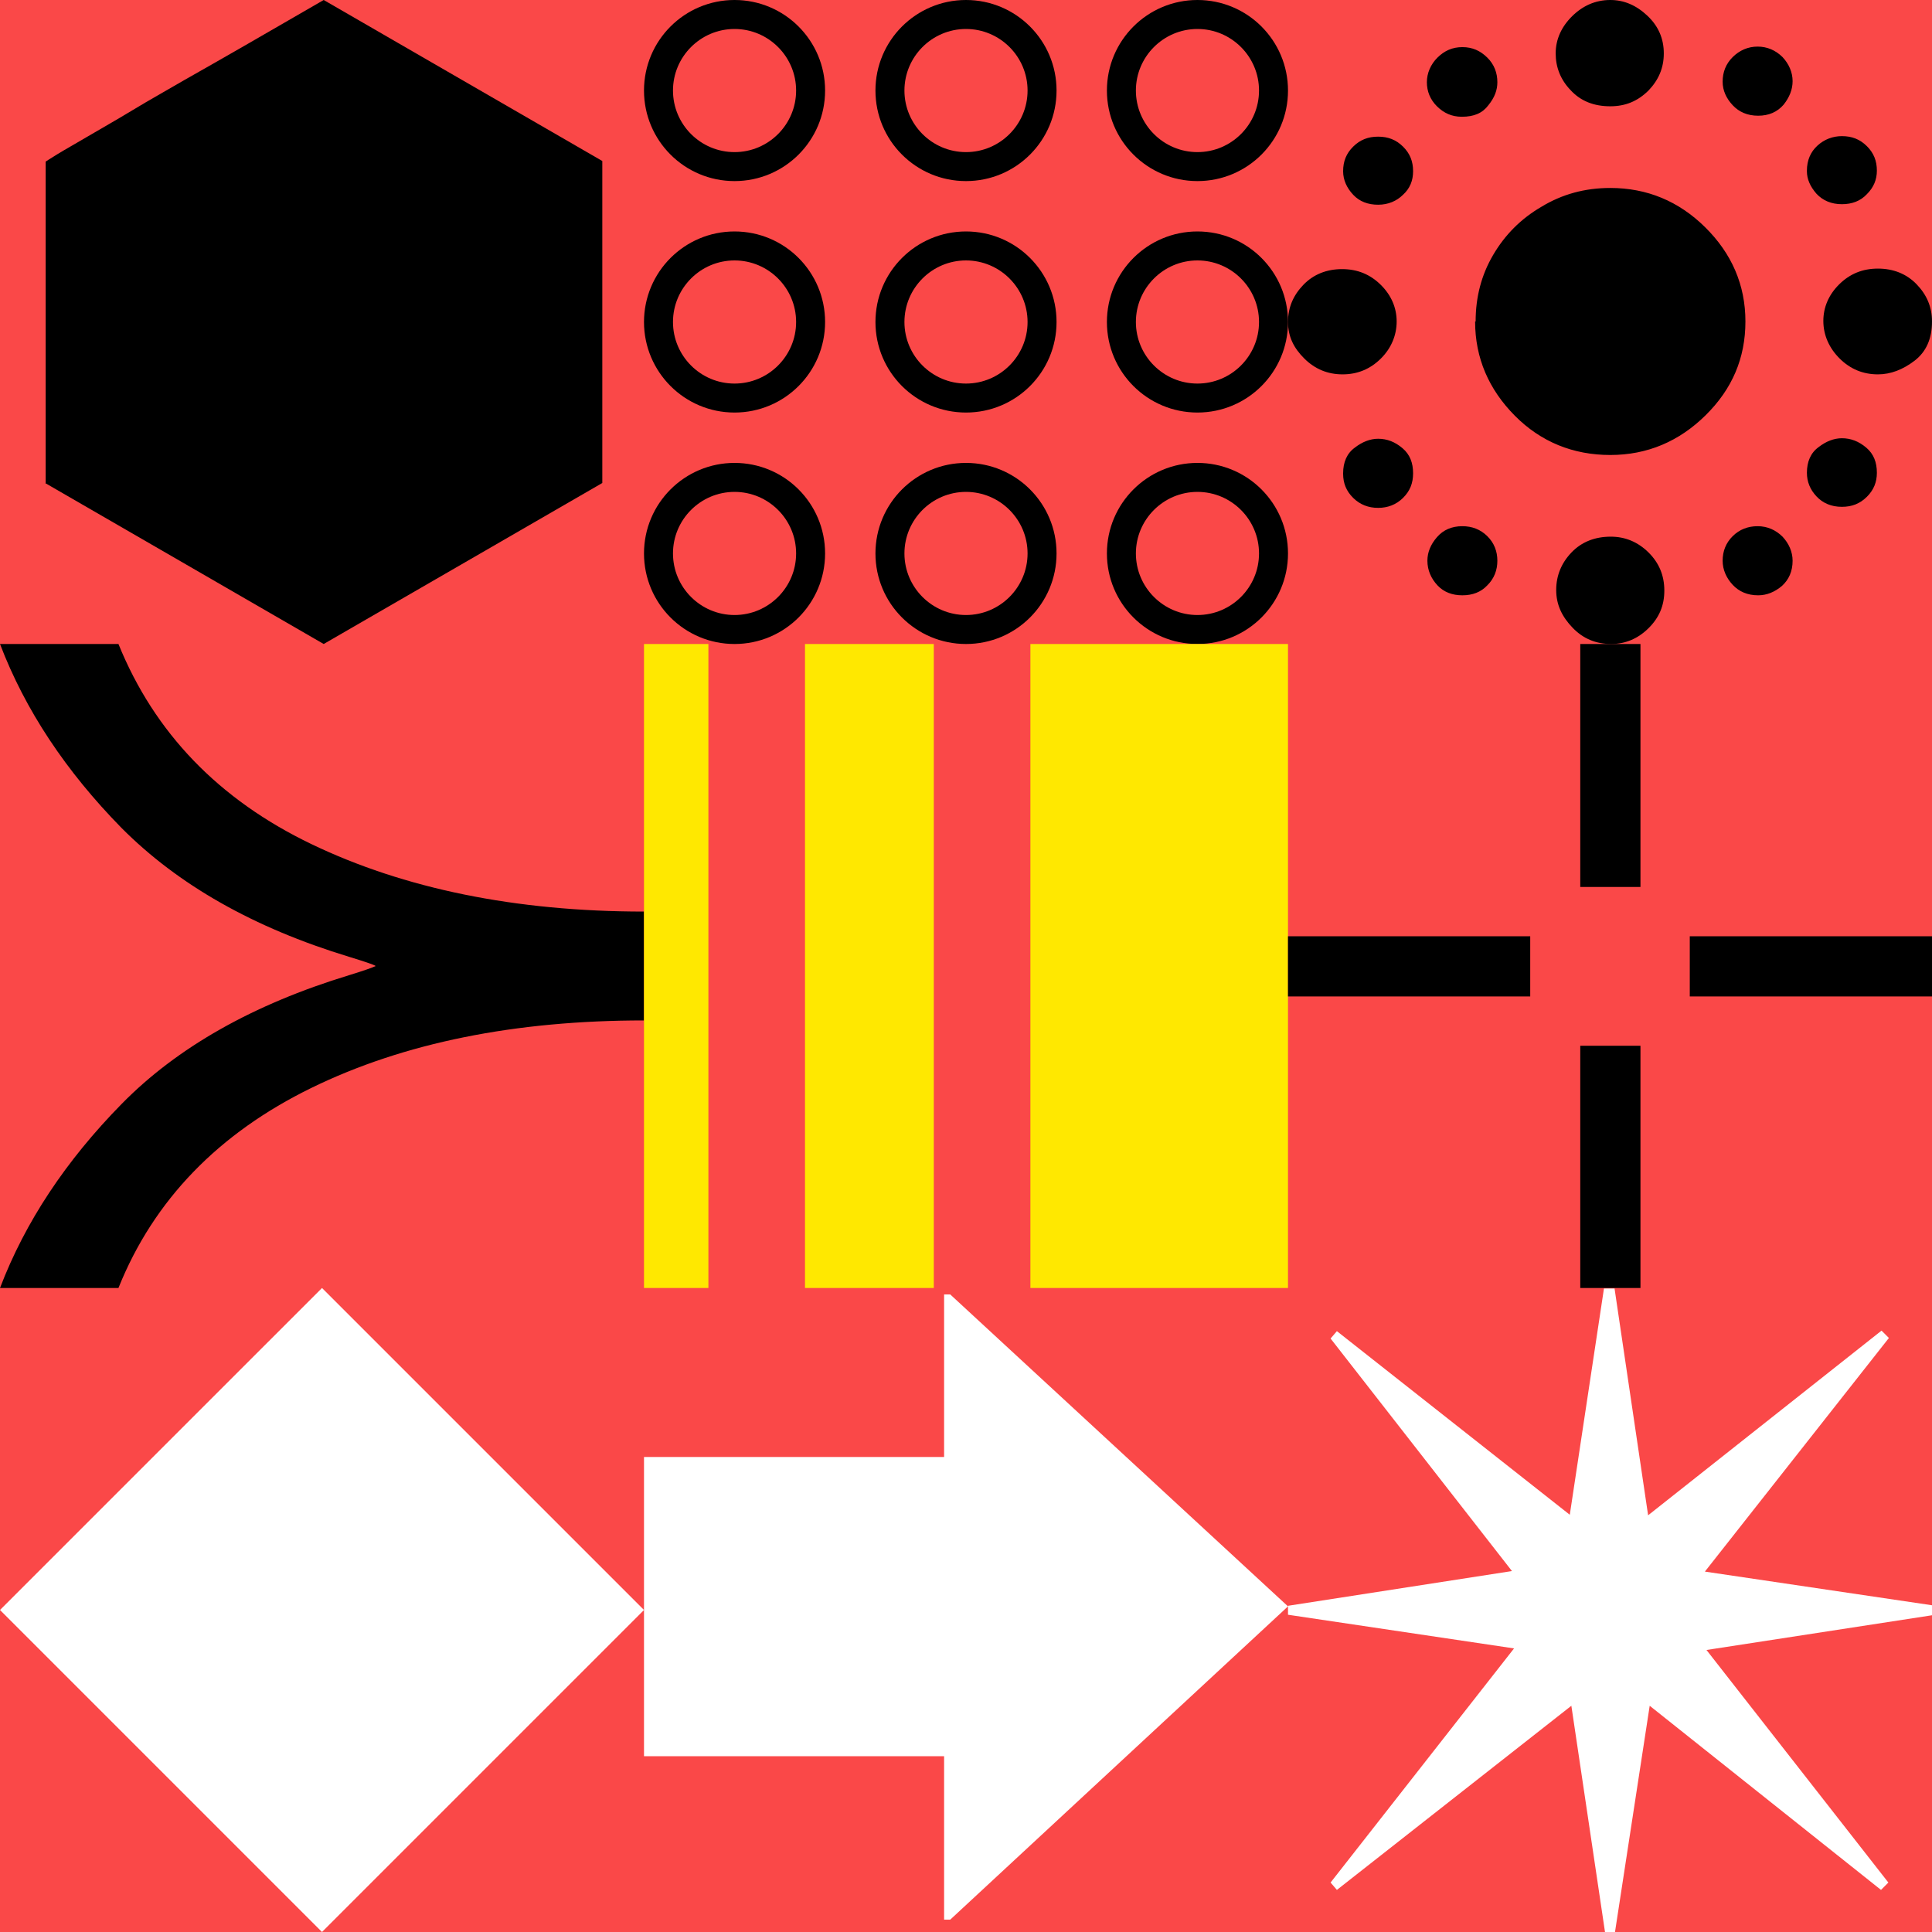 <svg xmlns="http://www.w3.org/2000/svg"  width="1500" height="1500" ><rect width="100%" height="100%" fill="#333333" stroke="none"/><svg xmlns="http://www.w3.org/2000/svg" width="1500" height="1500" viewBox="0 0 1500 1500" fill="none">
<rect width="1500" height="1500" fill="#FA4848"/>
</svg><svg xmlns="http://www.w3.org/2000/svg" width="1500" height="1500" viewBox="0 0 1500 1500" fill="none">
<path d="M35.461 375.457C35.461 329.332 35.461 287.36 35.461 250.921V136.53C35.461 129.15 35.461 125.46 35.461 125.46C35.461 125.46 38.228 123.615 44.224 119.925C50.22 116.235 58.522 111.62 68.669 105.624C78.816 99.627 90.346 93.173 103.261 85.331C116.175 77.49 129.55 70.11 142.926 62.268C174.75 44.279 210.725 23.524 251.313 0L467.626 124.999V374.996L251.313 500L35 374.996L35.461 375.457Z" fill="black"/>
</svg><svg xmlns="http://www.w3.org/2000/svg" width="1500" height="1500" viewBox="0 0 1500 1500" fill="none">
<g clip-path="url(#clip0_1216_4965)">
<path d="M500 792.259C400.122 792.259 313.642 809.522 241.778 844.641C169.915 879.759 119.367 931.548 91.962 1000H0C19.488 948.81 51.157 901.189 94.397 857.142C137.637 813.094 196.712 779.762 271.011 757.143C282.583 753.571 289.282 751.19 291.718 750C289.891 748.81 282.583 746.429 271.011 742.857C196.712 720.238 138.246 686.906 94.397 642.858C51.157 598.811 19.488 551.19 0 500H91.962C119.976 569.047 169.915 620.832 241.778 655.356C313.642 689.88 400.122 707.737 500 707.737V792.259V792.259Z" fill="black"/>
</g>
<defs>
<clipPath id="clip0_1216_4965">
<rect width="500" height="500" fill="white" transform="translate(0 500)"/>
</clipPath>
</defs>
</svg><svg xmlns="http://www.w3.org/2000/svg" width="1500" height="1500" viewBox="0 0 1500 1500" fill="none">
<g clip-path="url(#clip0_1216_5424)">
<path d="M500 1250L250 1500L0 1250L250 1000L500 1250Z" fill="white"/>
</g>
<defs>
<clipPath id="clip0_1216_5424">
<rect width="500" height="500" fill="white" transform="translate(0 1000)"/>
</clipPath>
</defs>
</svg><svg xmlns="http://www.w3.org/2000/svg" width="1500" height="1500" viewBox="0 0 1500 1500" fill="none">
<g clip-path="url(#clip0_1216_5163)">
<path d="M570.3 22.5C596.65 22.5 618.1 43.95 618.1 70.3C618.1 96.65 596.65 118.1 570.3 118.1C543.95 118.1 522.5 96.65 522.5 70.3C522.5 43.95 543.95 22.5 570.3 22.5ZM570.3 0C531.45 0 500 31.45 500 70.3C500 109.15 531.45 140.6 570.3 140.6C609.15 140.6 640.6 109.15 640.6 70.3C640.6 31.45 609.1 0 570.3 0Z" fill="black"/>
<path d="M929.7 22.5C956.05 22.5 977.5 43.95 977.5 70.3C977.5 96.65 956.05 118.1 929.7 118.1C903.35 118.1 881.9 96.65 881.9 70.3C881.9 43.95 903.35 22.5 929.7 22.5ZM929.7 0C890.9 0 859.4 31.45 859.4 70.3C859.4 109.15 890.85 140.6 929.7 140.6C968.55 140.6 1000 109.15 1000 70.3C1000 31.45 968.55 0 929.7 0Z" fill="black"/>
<path d="M570.3 381.9C596.65 381.9 618.1 403.35 618.1 429.7C618.1 456.05 596.65 477.5 570.3 477.5C543.95 477.5 522.5 456.05 522.5 429.7C522.5 403.35 543.95 381.9 570.3 381.9ZM570.3 359.4C531.5 359.4 500 390.85 500 429.7C500 468.55 531.45 500 570.3 500C609.15 500 640.6 468.55 640.6 429.7C640.6 390.85 609.15 359.4 570.3 359.4Z" fill="black"/>
<path d="M750 381.9C776.35 381.9 797.8 403.35 797.8 429.7C797.8 456.05 776.35 477.5 750 477.5C723.65 477.5 702.2 456.05 702.2 429.7C702.2 403.35 723.65 381.9 750 381.9ZM750 359.4C711.2 359.4 679.7 390.85 679.7 429.7C679.7 468.55 711.15 500 750 500C788.85 500 820.3 468.55 820.3 429.7C820.3 390.85 788.85 359.4 750 359.4Z" fill="black"/>
<path d="M750 202.2C776.35 202.2 797.8 223.65 797.8 250C797.8 276.35 776.35 297.8 750 297.8C723.65 297.8 702.2 276.35 702.2 250C702.2 223.65 723.65 202.2 750 202.2ZM750 179.7C711.2 179.7 679.7 211.15 679.7 250C679.7 288.85 711.15 320.3 750 320.3C788.85 320.3 820.3 288.85 820.3 250C820.3 211.15 788.85 179.7 750 179.7Z" fill="black"/>
<path d="M570.3 202.2C596.65 202.2 618.1 223.65 618.1 250C618.1 276.35 596.65 297.8 570.3 297.8C543.95 297.8 522.5 276.35 522.5 250C522.5 223.65 543.95 202.2 570.3 202.2ZM570.3 179.7C531.45 179.7 500 211.2 500 250C500 288.8 531.45 320.3 570.3 320.3C609.15 320.3 640.6 288.85 640.6 250C640.6 211.15 609.15 179.7 570.3 179.7Z" fill="black"/>
<path d="M929.7 202.2C956.05 202.2 977.5 223.65 977.5 250C977.5 276.35 956.05 297.8 929.7 297.8C903.35 297.8 881.9 276.35 881.9 250C881.9 223.65 903.35 202.2 929.7 202.2ZM929.7 179.7C890.9 179.7 859.4 211.15 859.4 250C859.4 288.85 890.85 320.3 929.7 320.3C968.55 320.3 1000 288.85 1000 250C1000 211.15 968.55 179.7 929.7 179.7Z" fill="black"/>
<path d="M750 22.5C776.35 22.5 797.8 43.95 797.8 70.3C797.8 96.65 776.35 118.1 750 118.1C723.65 118.1 702.2 96.65 702.2 70.3C702.2 43.95 723.65 22.5 750 22.5ZM750 0C711.2 0 679.7 31.45 679.7 70.3C679.7 109.15 711.15 140.6 750 140.6C788.85 140.6 820.3 109.15 820.3 70.3C820.3 31.45 788.8 0 750 0Z" fill="black"/>
<path d="M929.7 381.9C956.05 381.9 977.5 403.35 977.5 429.7C977.5 456.05 956.05 477.5 929.7 477.5C903.35 477.5 881.9 456.05 881.9 429.7C881.9 403.35 903.35 381.9 929.7 381.9ZM929.7 359.4C890.9 359.4 859.4 390.85 859.4 429.7C859.4 468.55 890.85 500 929.7 500C968.55 500 1000 468.55 1000 429.7C1000 390.85 968.55 359.4 929.7 359.4Z" fill="black"/>
</g>
<defs>
<clipPath id="clip0_1216_5163">
<rect width="500" height="500" fill="white" transform="translate(500)"/>
</clipPath>
</defs>
</svg><svg xmlns="http://www.w3.org/2000/svg" width="1500" height="1500" viewBox="0 0 1500 1500" fill="none">
<g clip-path="url(#clip0_1036_1300)">
<path d="M1000 500V1000H800V500H1000Z" fill="#FFE800"/>
<path d="M550 500V1000H500V500H550Z" fill="#FFE800"/>
<path d="M725 500V1000H625V500H725Z" fill="#FFE800"/>
</g>
<defs>
<clipPath id="clip0_1036_1300">
<rect width="500" height="500" fill="white" transform="translate(500 500)"/>
</clipPath>
</defs>
</svg><svg xmlns="http://www.w3.org/2000/svg" width="1500" height="1500" viewBox="0 0 1500 1500" fill="none">
<path d="M1000 1247.19L737.756 1490.41H732.993V1363.53H500V1131.2H732.993V1005H737.756L1000 1247.19V1247.19Z" fill="white"/>
</svg><svg xmlns="http://www.w3.org/2000/svg" width="1500" height="1500" viewBox="0 0 1500 1500" fill="none">
<g clip-path="url(#clip0_1216_4257)">
<path d="M1000 250.001C1000 238.619 1004.12 229.269 1011.93 221.139C1019.75 213.008 1030.04 208.944 1041.98 208.944C1053.91 208.944 1063.79 213.008 1072.02 221.139C1080.25 229.269 1084.36 239.025 1084.36 249.594C1084.36 260.163 1080.25 270.327 1072.02 278.457C1063.79 286.587 1053.91 290.652 1042.39 290.652C1030.86 290.652 1020.99 286.587 1012.76 278.457C1004.53 270.327 1000 261.383 1000 250.001ZM1042.8 132.928C1042.8 125.204 1045.27 119.105 1050.62 113.821C1055.97 108.536 1062.14 106.097 1069.96 106.097C1077.78 106.097 1083.95 108.536 1089.3 113.821C1094.65 119.105 1097.12 125.204 1097.12 132.928C1097.12 140.245 1094.65 146.343 1089.3 151.221C1084.36 156.099 1077.78 158.945 1069.96 158.945C1062.14 158.945 1055.56 156.506 1050.62 151.221C1045.68 145.936 1042.8 139.838 1042.8 132.928ZM1042.8 367.479C1042.8 358.943 1045.68 352.032 1051.85 347.561C1057.61 343.089 1063.79 340.651 1069.96 340.651C1076.95 340.651 1083.13 343.09 1088.89 347.968C1094.65 352.846 1097.12 359.349 1097.12 367.479C1097.12 375.203 1094.65 381.302 1089.3 386.586C1083.95 391.871 1077.37 394.31 1069.96 394.31C1062.55 394.31 1055.97 391.871 1050.62 386.586C1045.27 381.302 1042.8 375.203 1042.8 367.886V367.479ZM1107.82 63.822C1107.82 56.911 1110.7 50.002 1116.05 44.717C1121.4 39.432 1127.57 36.586 1135.39 36.586C1143.21 36.586 1149.38 39.432 1154.73 44.717C1160.08 50.002 1162.55 56.504 1162.55 63.822C1162.55 69.919 1160.49 75.61 1155.56 81.708C1151.03 87.805 1144.44 90.65 1134.98 90.65C1127.16 90.65 1120.99 87.806 1115.64 82.522C1110.29 77.237 1107.82 70.732 1107.82 63.822ZM1108.23 435.367C1108.23 428.863 1110.7 422.765 1115.64 417.074C1120.58 411.383 1127.16 408.537 1135.39 408.537C1142.8 408.537 1149.38 410.976 1154.73 416.26C1160.08 421.545 1162.55 428.05 1162.55 435.367C1162.55 442.684 1160.08 449.187 1154.73 454.472C1149.79 459.756 1143.21 462.195 1135.39 462.195C1127.57 462.195 1120.99 459.756 1116.05 454.472C1111.11 449.187 1108.23 442.684 1108.23 435.367ZM1145.68 249.594C1145.68 230.489 1150.21 213.415 1159.26 197.967C1168.31 182.52 1180.66 169.919 1196.71 160.57C1212.76 150.814 1230.45 145.936 1250.21 145.936C1278.6 145.936 1303.29 156.099 1323.87 176.424C1344.44 196.749 1355.14 221.139 1355.14 249.594C1355.14 278.05 1344.86 302.033 1324.28 322.358C1303.7 342.683 1279.01 353.252 1250.21 353.252C1221.4 353.252 1196.3 343.09 1176.13 322.765C1155.97 302.439 1145.27 278.05 1145.27 249.594H1145.68ZM1207.82 41.464C1207.82 30.489 1212.35 20.732 1220.58 12.601C1228.81 4.471 1238.68 0 1250.21 0C1260.91 0 1270.37 4.065 1279.01 12.195C1287.65 20.325 1291.77 30.082 1291.77 41.464C1291.77 52.846 1287.65 62.194 1279.84 70.325C1271.6 78.455 1262.14 82.522 1250.21 82.522C1237.45 82.522 1227.16 78.457 1219.34 69.92C1211.52 61.79 1207.82 52.033 1207.82 41.464ZM1208.23 458.131C1208.23 446.749 1212.35 436.992 1220.16 428.862C1227.98 420.732 1238.27 416.667 1250.62 416.667C1261.73 416.667 1271.6 420.732 1279.84 428.862C1288.07 436.992 1292.18 446.75 1292.18 458.538C1292.18 470.327 1288.07 479.675 1279.84 487.805C1271.6 495.935 1261.73 500 1251.03 500C1239.09 500 1229.22 495.935 1220.99 487.398C1212.76 478.862 1208.23 469.513 1208.23 458.131ZM1337.45 63.415C1337.45 56.097 1339.92 49.595 1345.27 44.31C1350.62 39.026 1357.2 36.179 1364.61 36.179C1372.02 36.179 1378.6 39.026 1383.95 44.31C1388.89 49.595 1391.77 56.097 1391.77 63.008C1391.77 69.512 1389.3 75.61 1384.77 81.301C1379.84 86.992 1373.25 89.838 1365.02 89.838C1356.79 89.838 1350.21 86.992 1345.27 81.708C1340.33 76.423 1337.45 70.325 1337.45 63.415ZM1337.45 435.367C1337.45 428.05 1339.92 421.545 1345.27 416.26C1350.62 410.976 1357.2 408.537 1364.61 408.537C1372.02 408.537 1378.6 411.383 1383.95 416.667C1388.89 421.952 1391.77 428.457 1391.77 435.367C1391.77 443.497 1388.89 450.001 1383.54 454.879C1377.78 459.757 1371.6 462.195 1365.02 462.195C1356.79 462.195 1350.21 459.349 1345.27 454.065C1340.33 448.78 1337.45 442.278 1337.45 435.367ZM1402.88 132.521C1402.88 124.391 1405.76 117.887 1411.11 113.009C1416.46 108.131 1423.05 105.693 1430.04 105.693C1437.86 105.693 1444.03 108.129 1449.38 113.414C1454.73 118.698 1457.2 124.797 1457.2 132.521C1457.2 139.431 1454.73 145.529 1449.38 150.814C1444.44 156.099 1437.86 158.538 1430.04 158.538C1421.81 158.538 1415.23 155.692 1410.29 150.407C1405.35 144.716 1402.88 139.025 1402.88 132.928V132.521ZM1402.88 367.075C1402.88 358.538 1405.76 351.625 1411.93 347.154C1417.7 342.682 1423.87 340.244 1430.04 340.244C1437.04 340.244 1443.21 342.683 1448.97 347.561C1454.73 352.439 1457.2 358.945 1457.2 367.075C1457.2 374.392 1454.73 380.488 1449.38 385.772C1444.03 391.057 1437.86 393.496 1430.04 393.496C1421.81 393.496 1415.23 390.65 1410.29 385.365C1405.35 380.081 1402.88 373.985 1402.88 367.075ZM1415.64 249.187C1415.64 238.618 1419.75 228.862 1427.98 220.732C1436.21 212.602 1446.09 208.537 1458.02 208.537C1469.96 208.537 1480.25 212.602 1488.07 220.732C1495.89 228.862 1500 238.212 1500 249.594C1500 263.009 1495.47 273.172 1486.42 280.082C1477.37 286.993 1467.9 290.652 1458.02 290.652C1446.5 290.652 1436.63 286.587 1428.4 278.457C1420.16 270.327 1415.64 260.163 1415.64 249.187Z" fill="black"/>
</g>
<defs>
<clipPath id="clip0_1216_4257">
<rect width="500" height="500" fill="white" transform="translate(1000)"/>
</clipPath>
</defs>
</svg><svg xmlns="http://www.w3.org/2000/svg" width="1500" height="1500" viewBox="0 0 1500 1500" fill="none">
<g clip-path="url(#clip0_1216_4788)">
<path d="M1188.06 773.648H1000V726.912H1188.06V773.648ZM1273.65 688.625H1226.91V500H1273.65V688.625ZM1273.65 1000H1226.91V811.936H1273.65V1000ZM1500 773.648H1311.94V726.912H1500V773.648Z" fill="black"/>
</g>
<defs>
<clipPath id="clip0_1216_4788">
<rect width="500" height="500" fill="white" transform="translate(1000 500)"/>
</clipPath>
</defs>
</svg><svg xmlns="http://www.w3.org/2000/svg" width="1500" height="1500" viewBox="0 0 1500 1500" fill="none">
<g clip-path="url(#clip0_1216_4383)">
<path d="M1253.47 1000L1279.59 1176.47L1460.82 1033.09L1466.53 1038.81L1323.67 1220.18L1500 1246.32V1254.09L1324.9 1281.04L1466.12 1461.6L1460.41 1467.32L1280.82 1324.35L1253.88 1500H1246.12L1220 1324.35L1037.96 1467.32L1033.06 1461.6L1175.51 1279.82L1000 1253.68V1246.73L1173.88 1219.77L1033.06 1039.22L1037.96 1033.5L1218.78 1176.06L1245.31 1000.41H1253.47V1000Z" fill="white"/>
</g>
<defs>
<clipPath id="clip0_1216_4383">
<rect width="500" height="500" fill="white" transform="translate(1000 1000)"/>
</clipPath>
</defs>
</svg></svg>